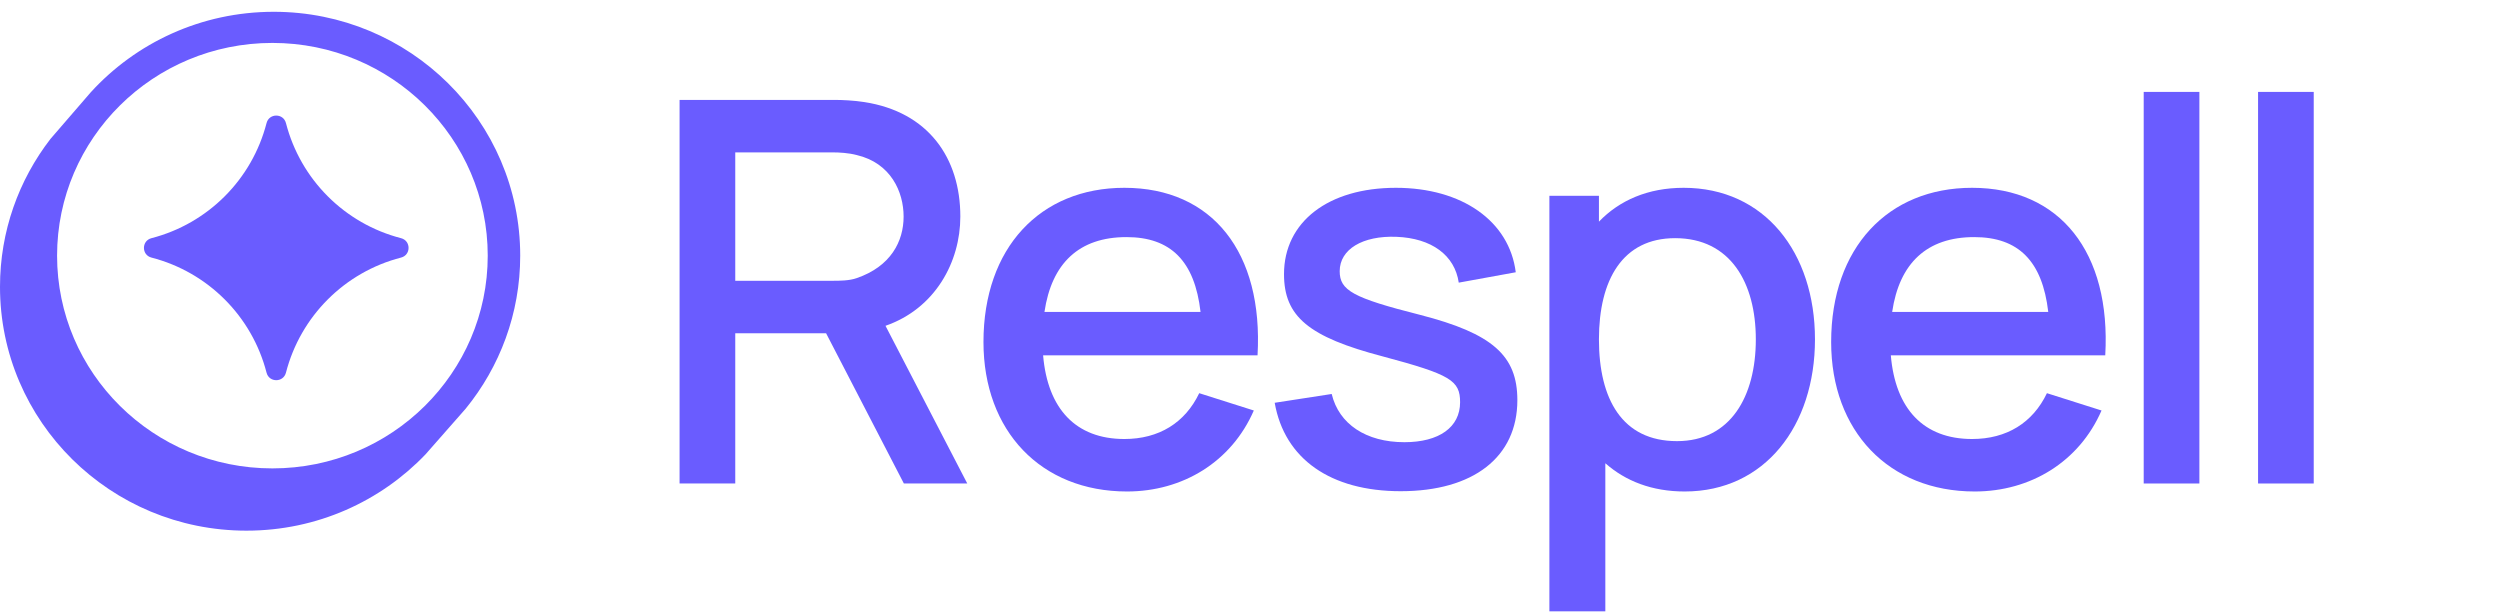 <svg viewBox="0 0 106 26" fill="none" xmlns="http://www.w3.org/2000/svg">
<path fill-rule="evenodd" clip-rule="evenodd" d="M22.057 10.84C22.057 5.129 17.378 0.5 11.607 0.5C8.529 0.5 5.762 1.816 3.85 3.911L2.14 5.89C0.797 7.629 0 9.803 0 12.16C0 17.871 4.679 22.5 10.45 22.5C13.439 22.5 16.135 21.258 18.04 19.267L19.743 17.33C21.19 15.556 22.057 13.298 22.057 10.84ZM20.68 10.84C20.68 15.809 16.606 19.86 11.55 19.86C6.494 19.86 2.42 15.809 2.42 10.84C2.42 5.872 6.494 1.82 11.55 1.82C16.606 1.82 20.68 5.872 20.68 10.84ZM12.124 5.218C12.014 4.794 11.411 4.794 11.302 5.218C10.684 7.612 8.815 9.481 6.421 10.099C5.997 10.209 5.997 10.812 6.421 10.921C8.815 11.539 10.684 13.408 11.302 15.802C11.411 16.226 12.014 16.226 12.124 15.802C12.742 13.408 14.611 11.539 17.005 10.921C17.429 10.812 17.429 10.209 17.005 10.099C14.611 9.481 12.742 7.612 12.124 5.218Z" fill="#6A5CFF"/>
<path d="M37.545 13.814L41.012 20.5H38.324L35.026 14.13H31.175V20.5H28.814V4.236H35.388C35.704 4.236 36.212 4.259 36.641 4.327C39.363 4.745 40.718 6.698 40.718 9.183C40.718 11.103 39.657 13.08 37.545 13.814ZM35.297 6.461H31.175V11.905H35.297C35.591 11.905 36.009 11.905 36.325 11.792C37.771 11.295 38.313 10.233 38.313 9.183C38.313 8.133 37.771 6.913 36.325 6.574C35.986 6.484 35.591 6.461 35.297 6.461Z" fill="#6A5CFF"/>
<path d="M53.32 15.067H44.228C44.42 17.337 45.618 18.614 47.673 18.614C49.141 18.614 50.248 17.925 50.847 16.671L53.162 17.405C52.213 19.585 50.147 20.839 47.786 20.839C44.138 20.839 41.699 18.275 41.699 14.503C41.699 10.505 44.104 7.963 47.673 7.963C51.4 7.963 53.569 10.697 53.32 15.067ZM47.764 10.053C45.753 10.053 44.59 11.16 44.285 13.226H50.903C50.655 11.069 49.638 10.053 47.764 10.053Z" fill="#6A5CFF"/>
<path d="M59.389 20.827C56.419 20.827 54.465 19.461 54.047 17.078L56.464 16.705C56.769 17.981 57.921 18.749 59.547 18.749C61.016 18.749 61.908 18.117 61.908 17.055C61.908 16.129 61.501 15.88 58.633 15.113C55.481 14.288 54.442 13.418 54.442 11.623C54.442 9.409 56.317 7.963 59.186 7.963C61.987 7.963 63.997 9.375 64.268 11.544L61.851 11.984C61.682 10.821 60.699 10.098 59.209 10.041C57.774 9.985 56.803 10.572 56.803 11.498C56.803 12.312 57.356 12.628 60.214 13.351C63.286 14.141 64.336 15.079 64.336 16.965C64.336 19.382 62.472 20.827 59.389 20.827Z" fill="#6A5CFF"/>
<path d="M71.387 7.963C74.82 7.963 76.955 10.708 76.955 14.39C76.955 18.049 74.831 20.839 71.432 20.839C70.043 20.839 68.924 20.398 68.066 19.642V25.921H65.694V8.302H67.795V9.398C68.665 8.494 69.873 7.963 71.387 7.963ZM71.104 18.704C73.374 18.704 74.447 16.807 74.447 14.39C74.447 11.995 73.374 10.098 71.025 10.098C68.8 10.098 67.795 11.86 67.795 14.39C67.795 16.92 68.778 18.704 71.104 18.704Z" fill="#6A5CFF"/>
<path d="M89.263 15.067H80.171C80.363 17.337 81.56 18.614 83.616 18.614C85.084 18.614 86.191 17.925 86.79 16.671L89.105 17.405C88.156 19.585 86.089 20.839 83.729 20.839C80.081 20.839 77.641 18.275 77.641 14.503C77.641 10.505 80.047 7.963 83.616 7.963C87.343 7.963 89.511 10.697 89.263 15.067ZM83.706 10.053C81.696 10.053 80.532 11.16 80.228 13.226H86.846C86.597 11.069 85.581 10.053 83.706 10.053Z" fill="#6A5CFF"/>
<path d="M93.254 20.5H90.893V3.897H93.254V20.5Z" fill="#6A5CFF"/>
<path d="M98.102 20.5H95.742V3.897H98.102V20.5Z" fill="#6A5CFF"/>
</svg>